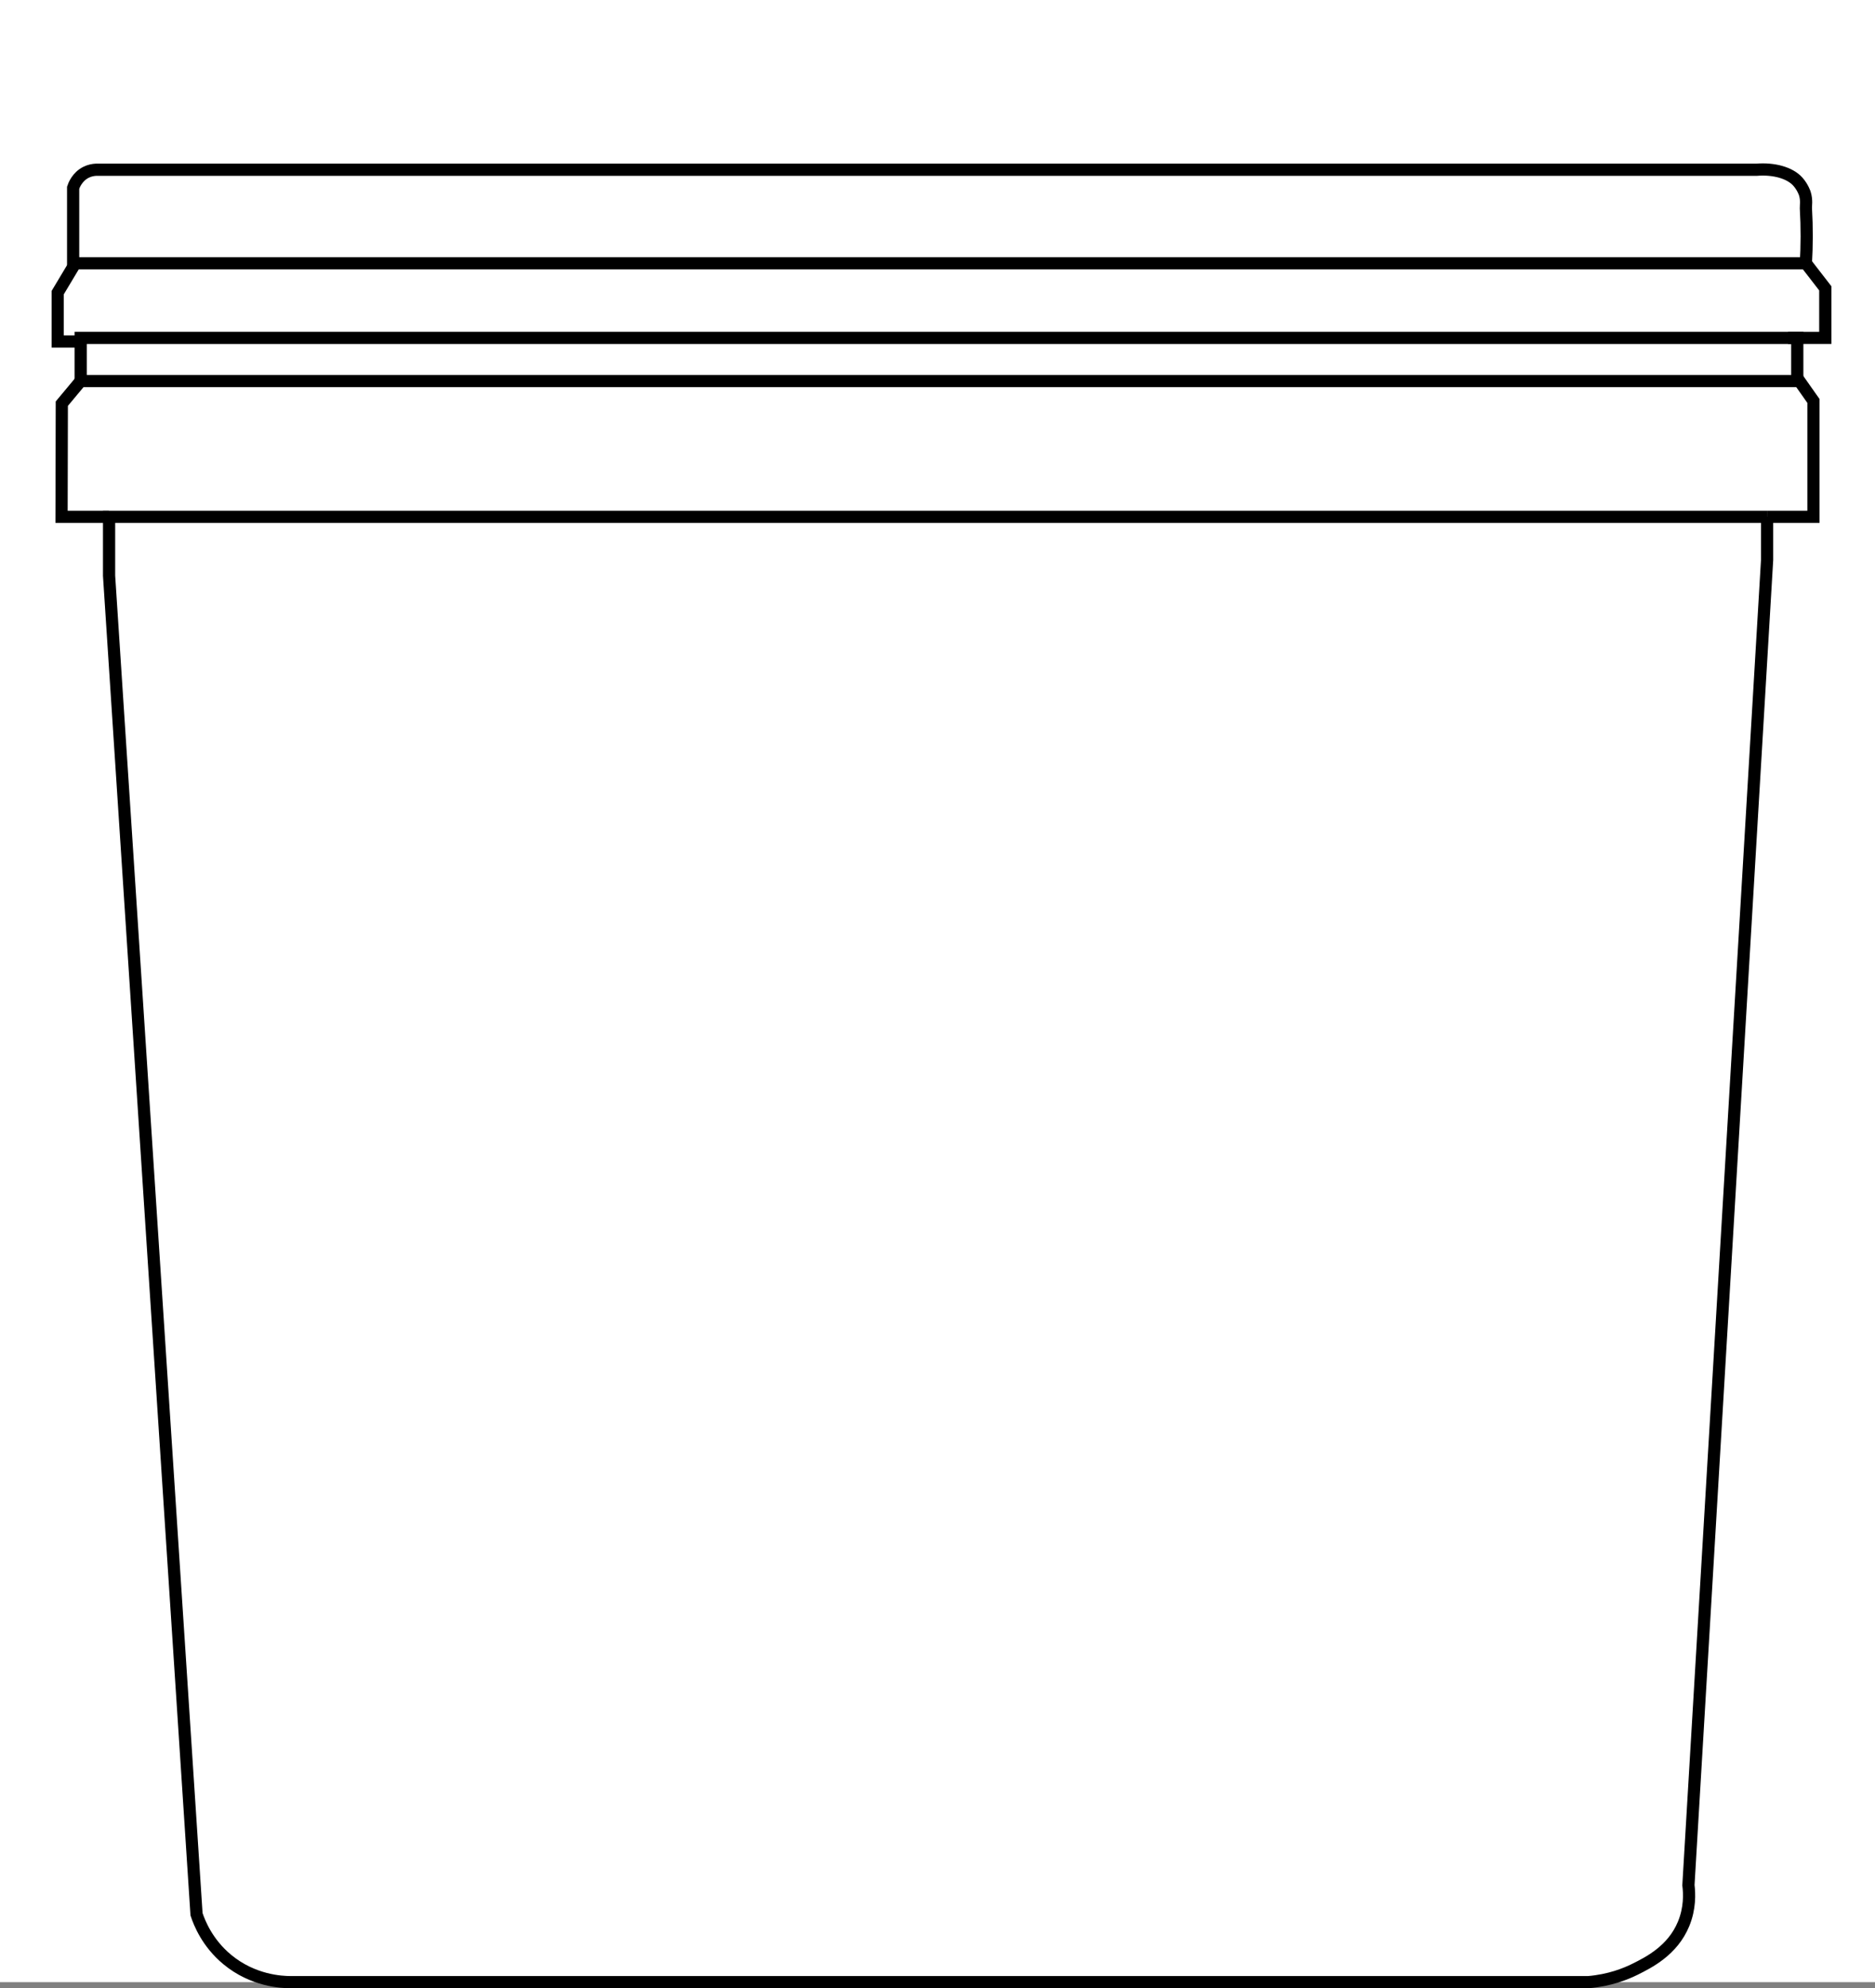 <svg viewBox="0 0 768.59 814.82" xmlns="http://www.w3.org/2000/svg" id="Layer_2">
  <rect x="0" y="0" width="768.59" height="814.82" fill="#808080" stroke="none"/>
  <defs>
    <style>
      .cls-1 {
        fill: #fff;
      }

      .cls-2 {
        fill: none;
        stroke: #000;
        stroke-miterlimit: 10;
        stroke-width: 5px;
      }
    </style>
  </defs>
  <g id="Layer_29">
    <rect height="812.32" width="768.59" class="cls-1"></rect>
    <path d="M724.36,211.8v17.67c-10.58,178.12-21.16,356.23-31.73,534.35l-.52,8.74c.43,3.44.68,9.45-1.99,15.9-4.5,10.89-14.3,15.77-19.88,18.55-3.88,1.93-10.41,4.57-19.21,5.3H118.99c-3.5-.02-15.26-.51-25.84-9.28-8.15-6.76-11.4-14.93-12.59-18.55L44.71,235.95v-24.15h679.66Z" class="cls-2"></path>
    <polyline points="44.6 211.8 25.23 211.8 25.34 165.42 33.07 156.15 737.61 156.15 743.36 164.32 743.36 211.8 724.36 211.8" class="cls-2"></polyline>
    <polyline points="33.07 156.15 33.07 138.48 736.73 138.48 736.73 156.15" class="cls-2"></polyline>
    <polyline points="33.07 139.95 23.65 139.95 23.65 119.93 30.86 107.89 740.26 107.89 748.21 118.16 748.21 138.48 732.98 138.48" class="cls-2"></polyline>
    <path d="M740.26,107.89c.41-7.07.47-14.64,0-22.64-.05-.83.44-3.19-.44-5.96,0,0-.82-2.58-2.87-4.86-3.17-3.53-9.6-5.47-17.01-4.86H39.26c-1,.05-2.45.27-3.98,1.03-3.68,1.84-5,5.42-5.3,6.33v31.8" class="cls-2"></path>
  </g>
</svg>